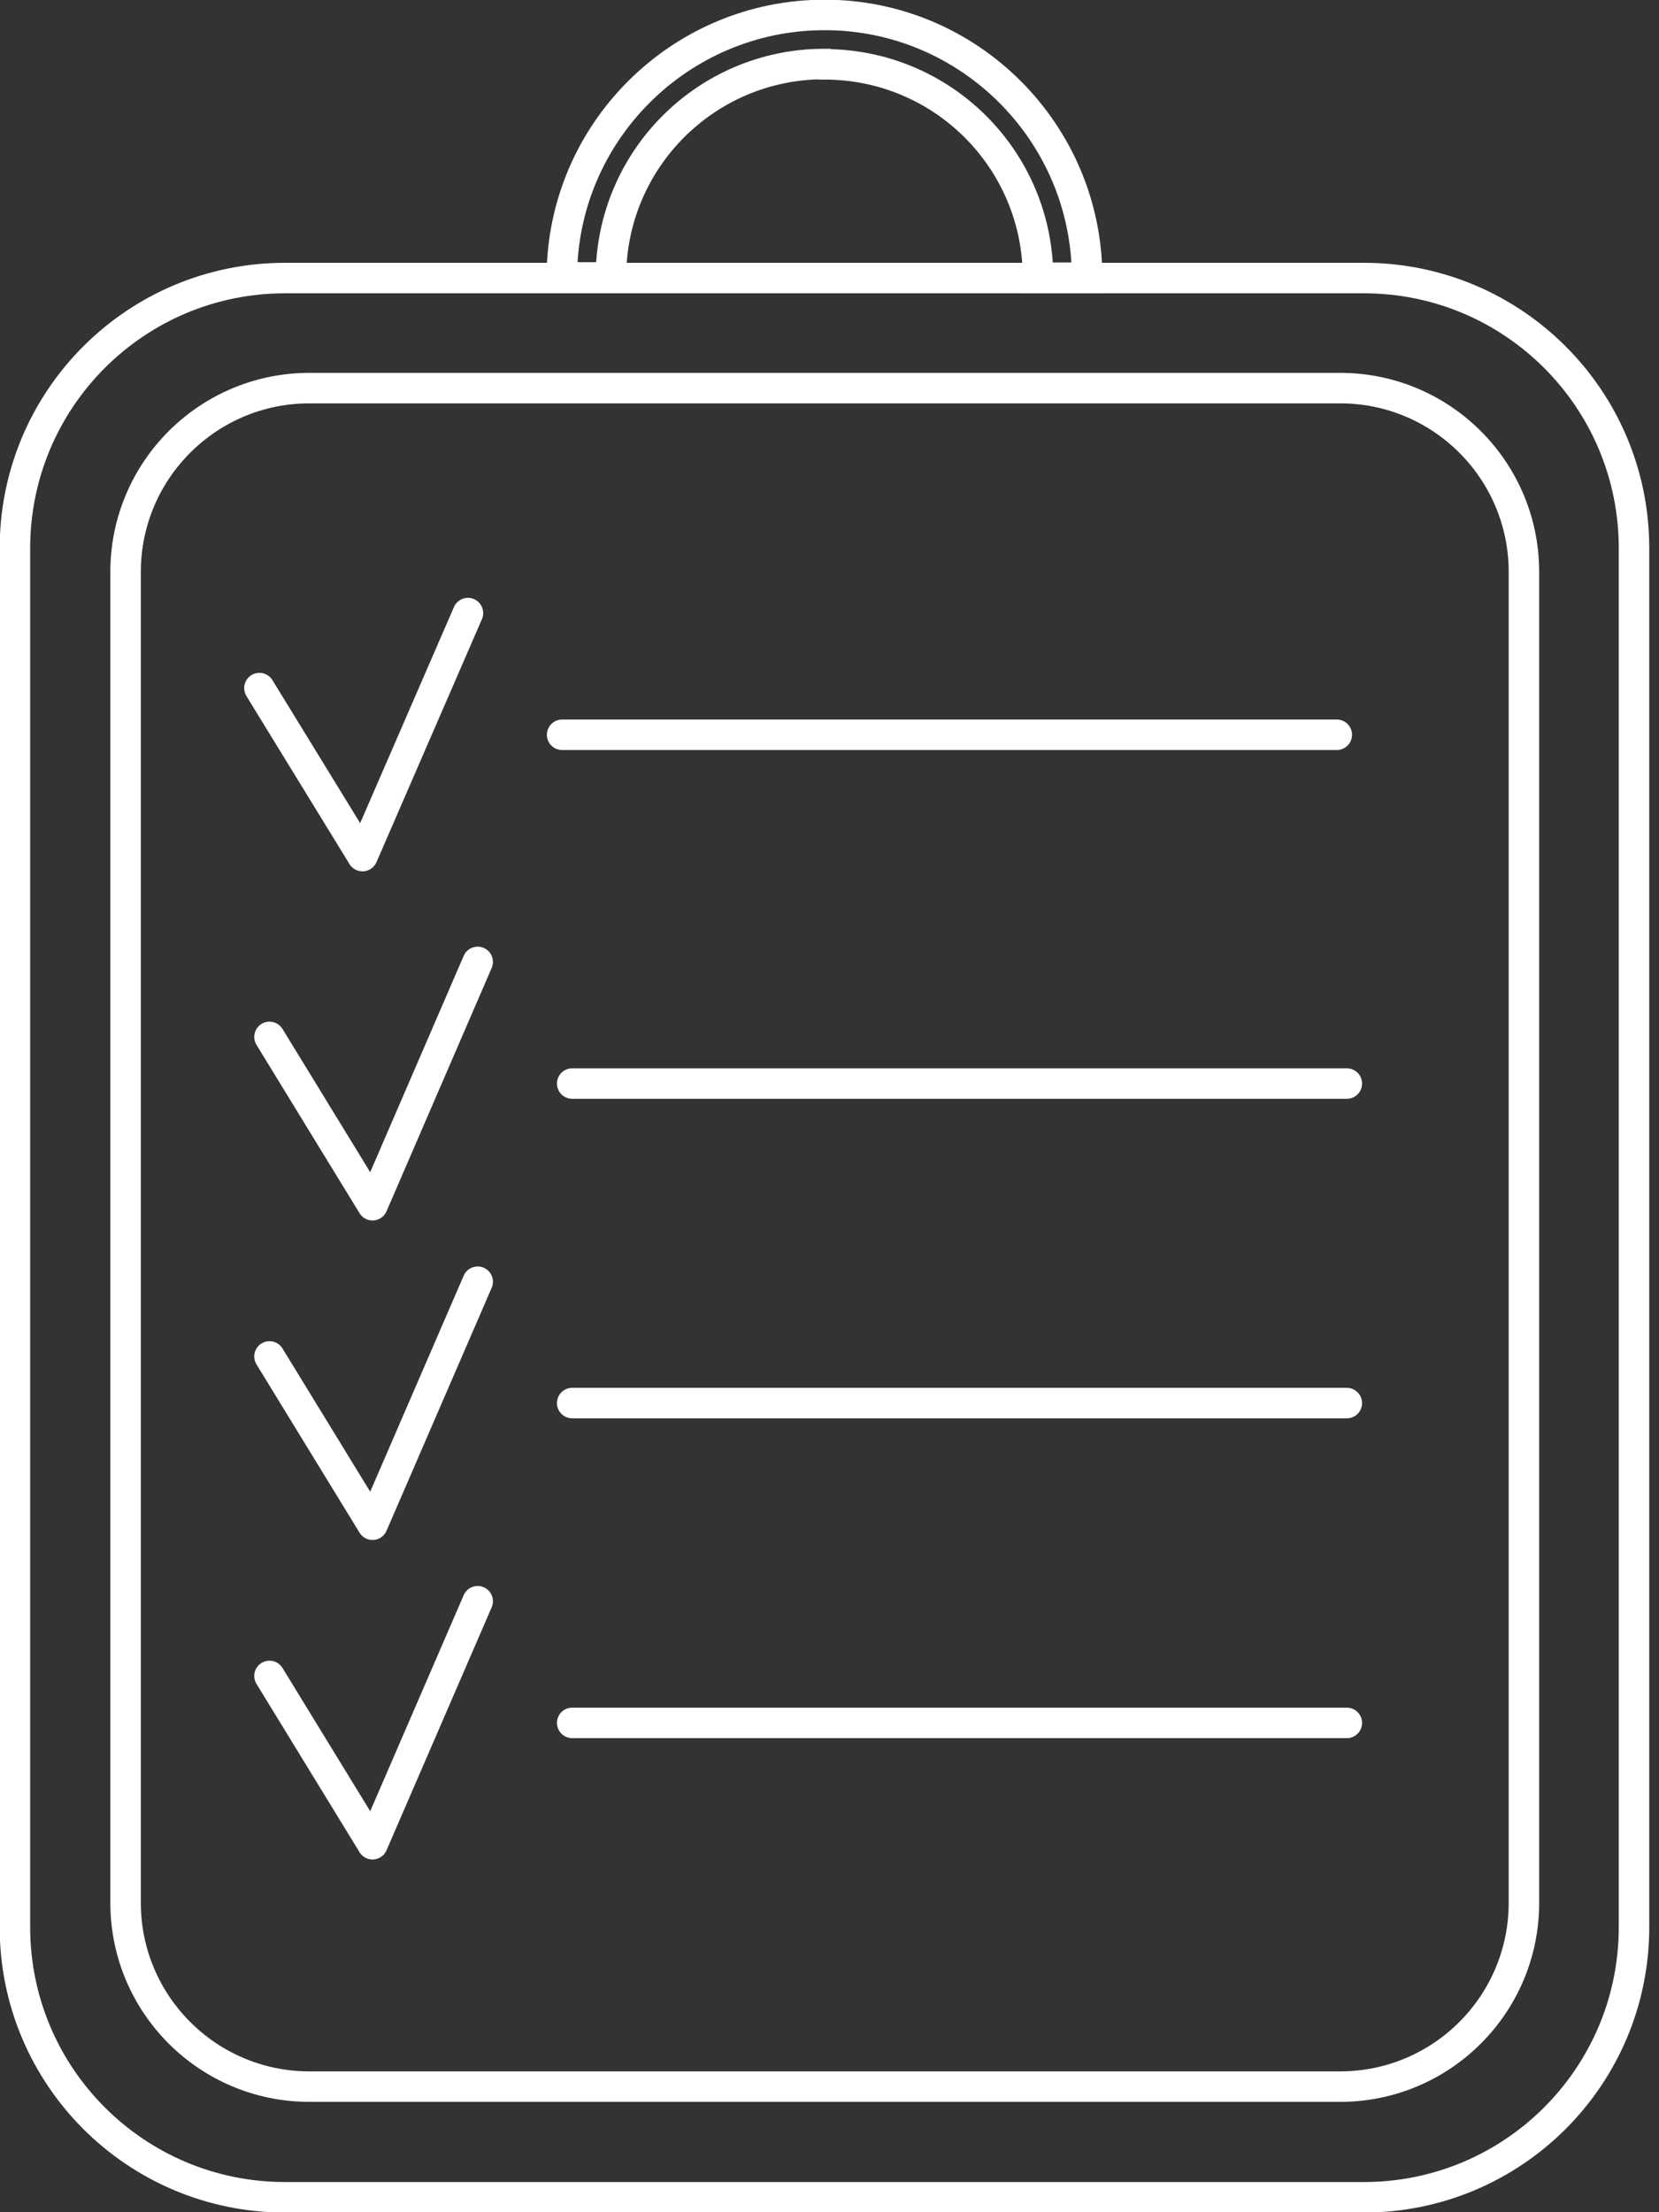 <svg width="63" height="84" viewBox="0 0 63 84" fill="none" xmlns="http://www.w3.org/2000/svg">
<rect x="0" y="0" width="63" height="84" fill="#333333" stroke="none"/>
<g clip-path="url(#clip0_22_16)">
<path d="M62.051 73.176L62.051 20.815C62.051 15.15 57.459 10.558 51.794 10.558L10.824 10.558C5.159 10.558 0.567 15.15 0.567 20.815L0.567 73.176C0.567 78.841 5.159 83.433 10.824 83.433H51.794C57.459 83.433 62.051 78.841 62.051 73.176Z" stroke="white" stroke-width="1.158" stroke-miterlimit="10"/>
<path d="M50.891 14.737H11.75C7.895 14.737 4.769 17.862 4.769 21.718V72.25C4.769 76.105 7.895 79.231 11.75 79.231H50.891C54.746 79.231 57.871 76.105 57.871 72.25V21.718C57.871 17.862 54.746 14.737 50.891 14.737Z" stroke="white" stroke-width="1.158" stroke-miterlimit="10"/>
<path d="M31.315 2.443C35.795 2.443 39.418 6.066 39.418 10.546H41.282C41.282 5.048 36.814 0.567 31.315 0.567C25.816 0.567 21.336 5.036 21.336 10.535H23.2C23.2 6.055 26.823 2.431 31.303 2.431L31.315 2.443Z" stroke="white" stroke-width="1.158" stroke-miterlimit="10"/>
<path d="M9.852 26.128L13.765 32.507L17.77 23.28" stroke="white" stroke-width="1.158" stroke-linecap="round" stroke-linejoin="round"/>
<path d="M21.347 27.9H50.764" stroke="white" stroke-width="1.158" stroke-linecap="round" stroke-linejoin="round"/>
<path d="M10.234 39.372L14.147 45.763L18.14 36.524" stroke="white" stroke-width="1.158" stroke-linecap="round" stroke-linejoin="round"/>
<path d="M21.729 41.144H51.145" stroke="white" stroke-width="1.158" stroke-linecap="round" stroke-linejoin="round"/>
<path d="M10.234 51.505L14.147 57.895L18.14 48.668" stroke="white" stroke-width="1.158" stroke-linecap="round" stroke-linejoin="round"/>
<path d="M21.729 53.276H51.145" stroke="white" stroke-width="1.158" stroke-linecap="round" stroke-linejoin="round"/>
<path d="M10.234 63.637L14.147 70.027L18.14 60.8" stroke="white" stroke-width="1.158" stroke-linecap="round" stroke-linejoin="round"/>
<path d="M21.729 65.42H51.145" stroke="white" stroke-width="1.158" stroke-linecap="round" stroke-linejoin="round"/>
</g>
<defs>
<clipPath id="clip0_22_16">
<rect width="62.641" height="84" fill="white"/>
</clipPath>
</defs>
</svg>
